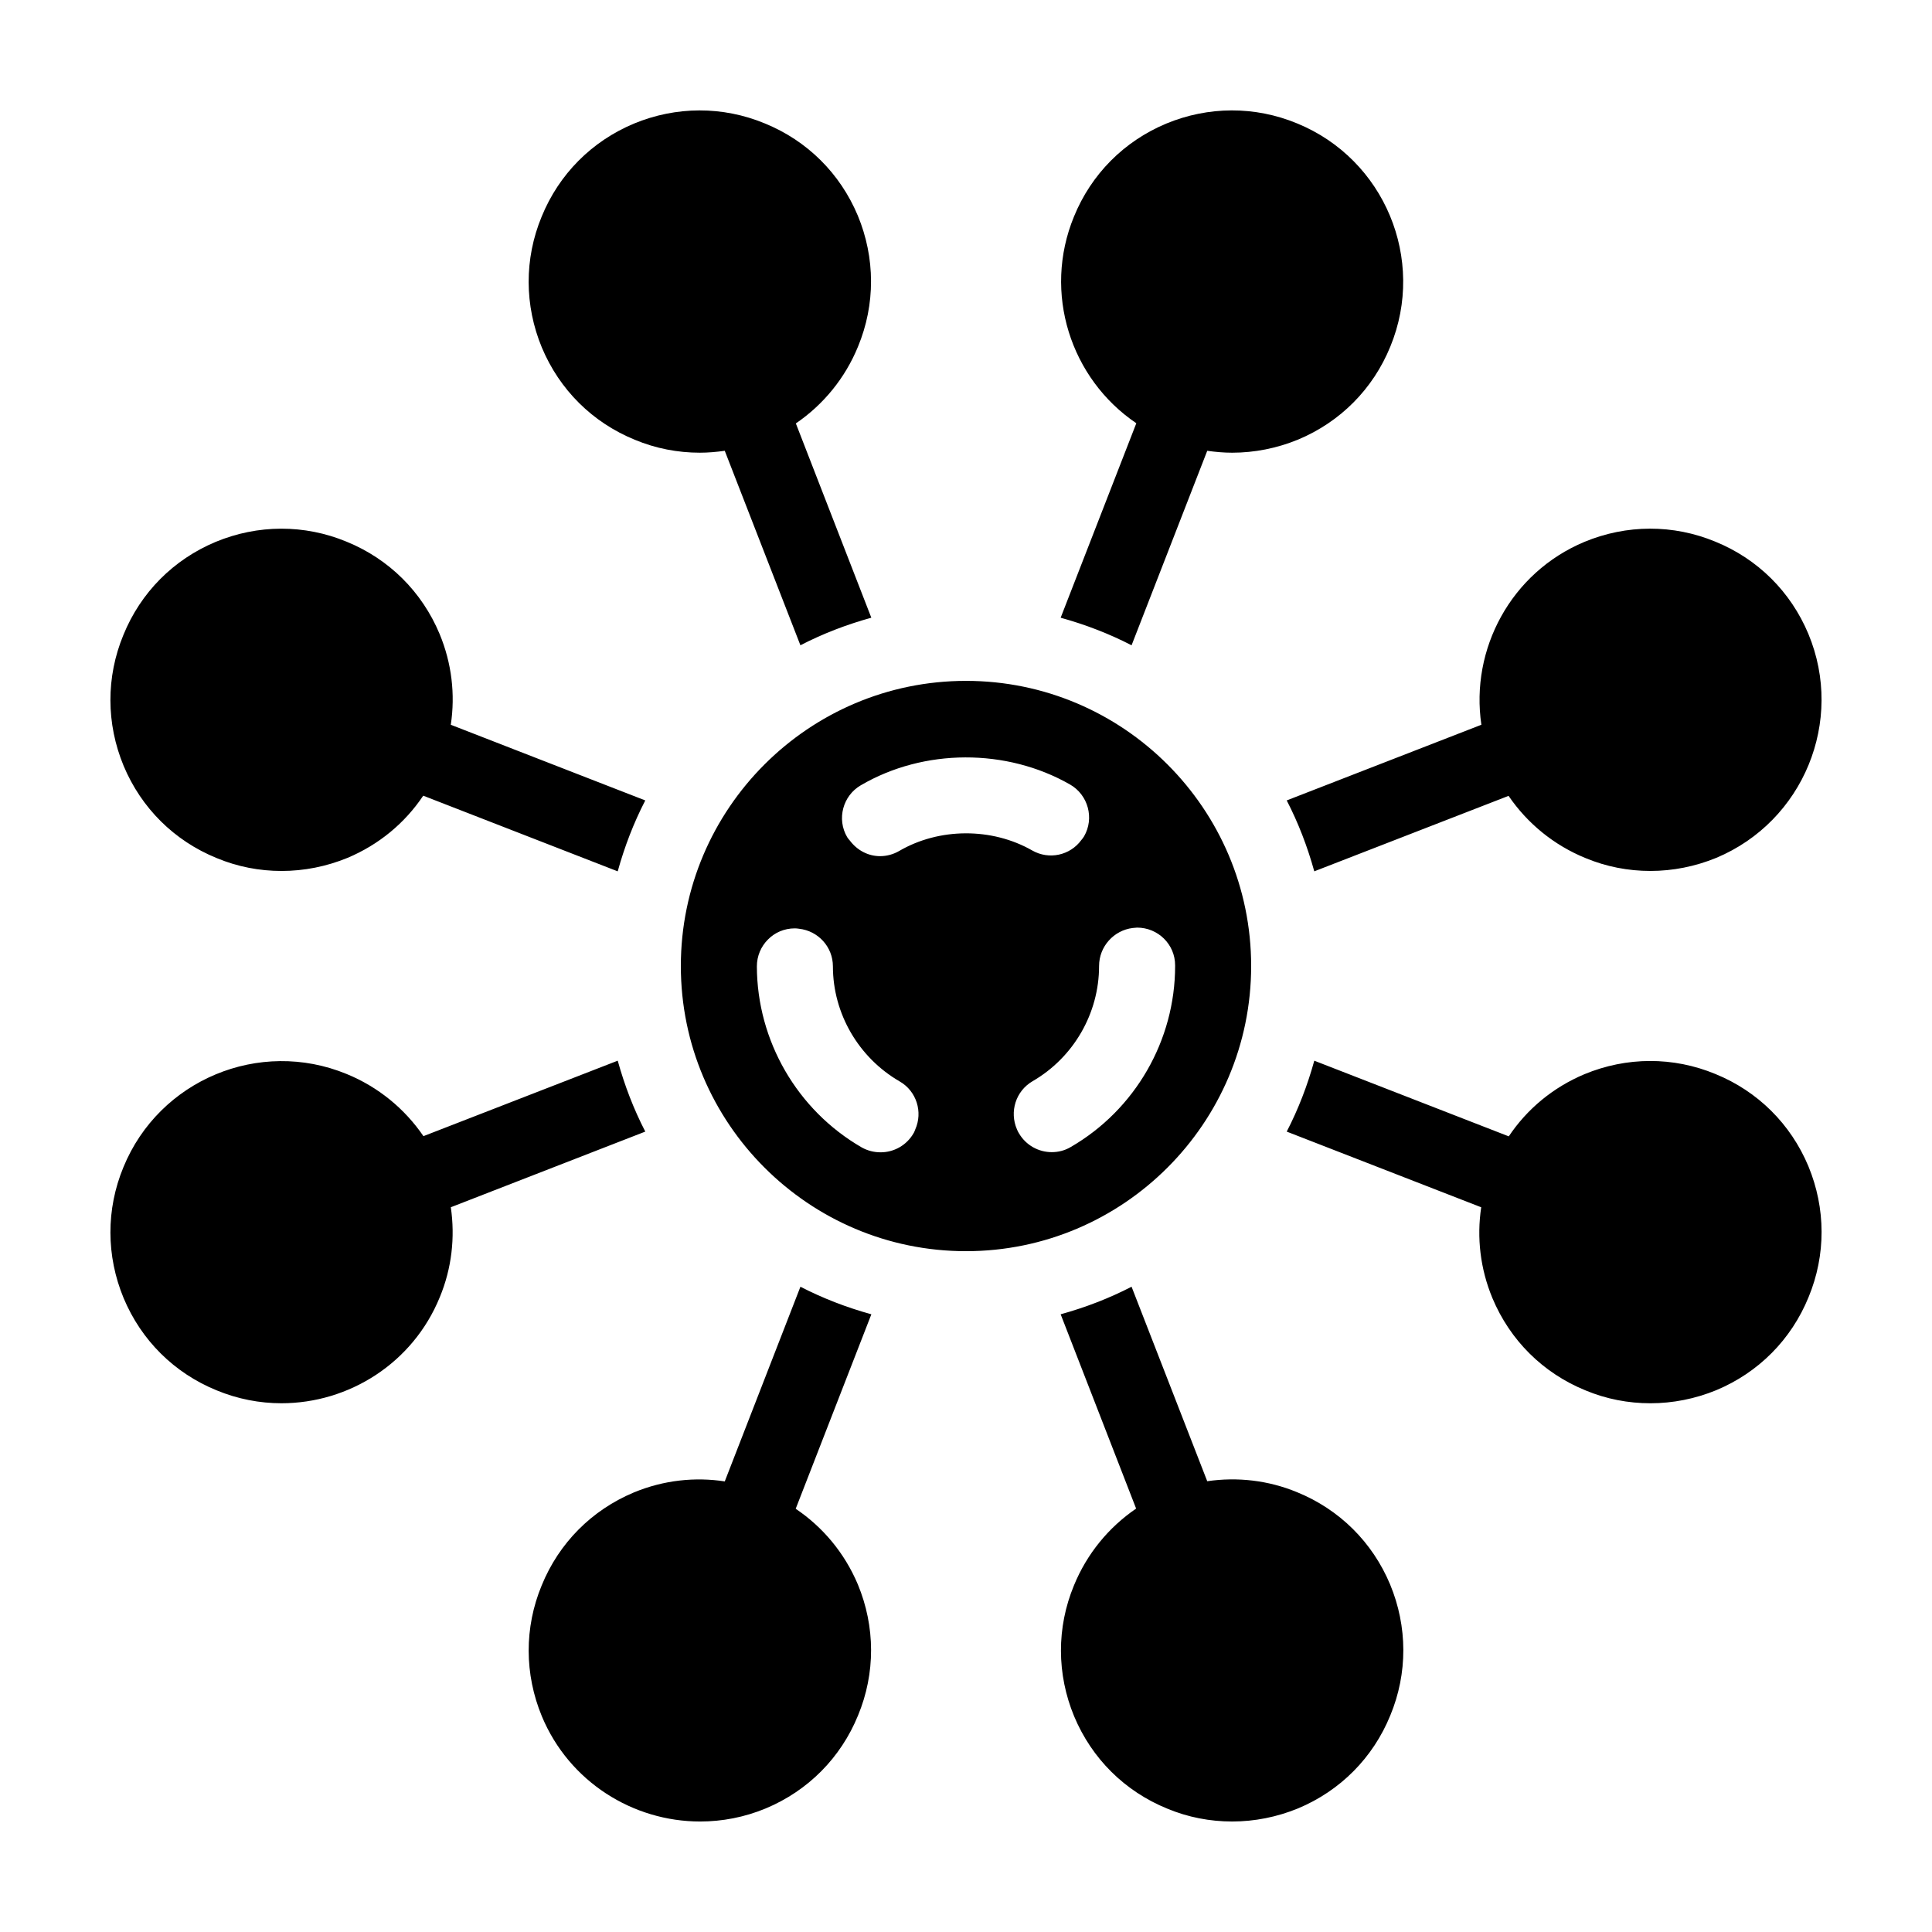 <?xml version="1.0" encoding="UTF-8"?>
<!-- Uploaded to: ICON Repo, www.svgrepo.com, Generator: ICON Repo Mixer Tools -->
<svg fill="#000000" width="800px" height="800px" version="1.1" viewBox="144 144 512 512" xmlns="http://www.w3.org/2000/svg">
 <path d="m287.6 236.11c-4.637-11.184-4.684-23.527-0.051-34.711 4.586-11.234 13.25-19.949 24.434-24.637 11.184-4.637 23.527-4.684 34.711-0.051 11.234 4.586 19.949 13.25 24.637 24.434 4.637 11.184 4.684 23.527 0.051 34.711-3.426 8.363-9.168 15.367-16.473 20.355l20 51.488c-6.551 1.812-12.848 4.231-18.793 7.305l-20.047-51.539c-2.168 0.305-4.383 0.504-6.602 0.504-5.844 0-11.688-1.109-17.23-3.426-11.234-4.582-19.949-13.25-24.637-24.434zm156.28 78.895 20.051-51.539c2.168 0.305 4.387 0.504 6.602 0.504 5.894 0 11.84-1.16 17.48-3.477 11.184-4.684 19.852-13.402 24.434-24.637 9.523-23.125-1.562-49.676-24.688-59.148-11.184-4.637-23.527-4.586-34.711 0.051-11.184 4.684-19.852 13.402-24.434 24.637-8.312 20.203-0.906 42.977 16.523 54.766l-20.051 51.539c6.551 1.816 12.848 4.234 18.793 7.305zm41.113 41.113c3.074 5.945 5.492 12.242 7.305 18.793l51.488-20c4.988 7.305 11.992 13.047 20.355 16.473 5.539 2.316 11.387 3.426 17.23 3.426 5.894 0 11.84-1.16 17.48-3.477 23.074-9.672 34.008-36.273 24.383-59.348-4.684-11.184-13.402-19.852-24.637-24.434-11.184-4.637-23.527-4.586-34.711 0.051-19.496 8.16-30.277 28.465-27.305 48.465zm2.769 183.34c-7.656-3.176-15.871-4.082-23.832-2.922l-20.051-51.539c-5.945 3.074-12.242 5.492-18.793 7.305l20 51.488c-7.305 4.988-13.047 11.992-16.473 20.355-4.637 11.184-4.586 23.527 0.051 34.711 4.684 11.184 13.402 19.852 24.637 24.434 5.543 2.32 11.387 3.426 17.23 3.426 5.894 0 11.84-1.16 17.48-3.477 11.184-4.684 19.852-13.402 24.434-24.637 4.637-11.184 4.586-23.527-0.051-34.711-4.68-11.184-13.398-19.848-24.633-24.434zm-131.64-54.461-20.051 51.59c-7.859-1.211-16.172-0.352-24.082 2.922-11.184 4.684-19.852 13.402-24.434 24.637-4.637 11.184-4.586 23.527 0.051 34.711 7.254 17.383 24.184 27.859 41.918 27.859 5.844 0 11.738-1.109 17.434-3.477 11.184-4.684 19.852-13.402 24.434-24.637 4.637-11.184 4.586-23.527-0.051-34.711-3.578-8.465-9.371-15.266-16.473-20.051l20.051-51.539c-6.555-1.812-12.852-4.234-18.797-7.305zm-41.113-41.113c-3.074-5.945-5.492-12.242-7.305-18.793l-51.488 20c-4.988-7.305-11.992-13.047-20.355-16.473-23.125-9.523-49.676 1.562-59.148 24.688-4.637 11.184-4.586 23.527 0.051 34.711 4.684 11.184 13.402 19.852 24.637 24.434 5.594 2.316 11.438 3.426 17.18 3.426 17.836 0 34.812-10.578 41.969-28.113 3.176-7.656 4.082-15.871 2.922-23.832zm-113.61-72.496c5.539 2.316 11.383 3.426 17.23 3.426 5.894 0 11.84-1.16 17.48-3.477 8.262-3.477 15.164-9.168 20.051-16.473l51.539 20.051c1.812-6.551 4.231-12.848 7.305-18.793l-51.539-20.051c1.211-8.062 0.25-16.324-2.973-24.082-4.684-11.184-13.402-19.852-24.637-24.434-11.184-4.637-23.527-4.586-34.711 0.051-11.184 4.684-19.852 13.402-24.434 24.637-4.637 11.184-4.586 23.527 0.051 34.711 4.684 11.184 13.398 19.848 24.637 24.434zm421.84 81.668c-4.684-11.184-13.402-19.852-24.637-24.434-11.184-4.637-23.527-4.586-34.711 0.051-8.262 3.477-15.164 9.168-20.051 16.473l-51.539-20.051c-1.812 6.551-4.231 12.848-7.305 18.793l51.539 20.051c-1.211 8.062-0.25 16.324 2.973 24.082 4.684 11.184 13.402 19.852 24.637 24.434 5.535 2.316 11.383 3.426 17.227 3.426 5.894 0 11.84-1.16 17.48-3.477 11.184-4.684 19.852-13.402 24.434-24.637 4.637-11.184 4.586-23.527-0.047-34.711zm-223.24 22.52c-41.664 0-75.57-33.906-75.57-75.57s33.906-75.57 75.57-75.57 75.57 33.906 75.57 75.57-33.906 75.57-75.57 75.57zm-17.586-44.992c-10.879-6.297-17.684-17.984-17.684-30.48 0-5.188-3.93-9.422-8.969-9.977-0.352-0.051-0.707-0.102-1.109-0.102-2.82 0-5.34 1.109-7.152 2.973-1.812 1.816-2.922 4.336-2.922 7.106 0.051 19.699 10.68 38.09 27.762 47.961 1.613 0.906 3.324 1.309 5.039 1.309 3.477 0 6.852-1.812 8.715-5.039 0.203-0.301 0.301-0.656 0.453-1.008 2.066-4.629 0.352-10.172-4.133-12.742zm35.117-61.211c4.484 2.57 10.078 1.309 13.047-2.769 0.25-0.301 0.504-0.605 0.707-0.957 2.769-4.785 1.109-10.984-3.727-13.754-16.828-9.621-38.691-9.574-55.418 0.203-4.785 2.769-6.449 8.969-3.629 13.754 0.203 0.352 0.453 0.605 0.707 0.906 1.965 2.621 4.887 4.133 8.012 4.133 1.715 0 3.477-0.453 5.039-1.359 10.625-6.203 24.582-6.254 35.262-0.156zm37.887 30.633v-0.203c0-5.543-4.535-9.977-10.078-9.977-0.402 0-0.754 0.102-1.16 0.102-4.984 0.605-8.914 4.887-8.914 10.078 0 12.543-6.75 24.234-17.633 30.531-4.484 2.621-6.144 8.113-4.133 12.746 0.152 0.352 0.301 0.707 0.504 1.008 1.863 3.223 5.238 5.039 8.715 5.039 1.715 0 3.426-0.402 5.039-1.359 17.078-9.879 27.66-28.266 27.66-47.965z"/>
</svg>
